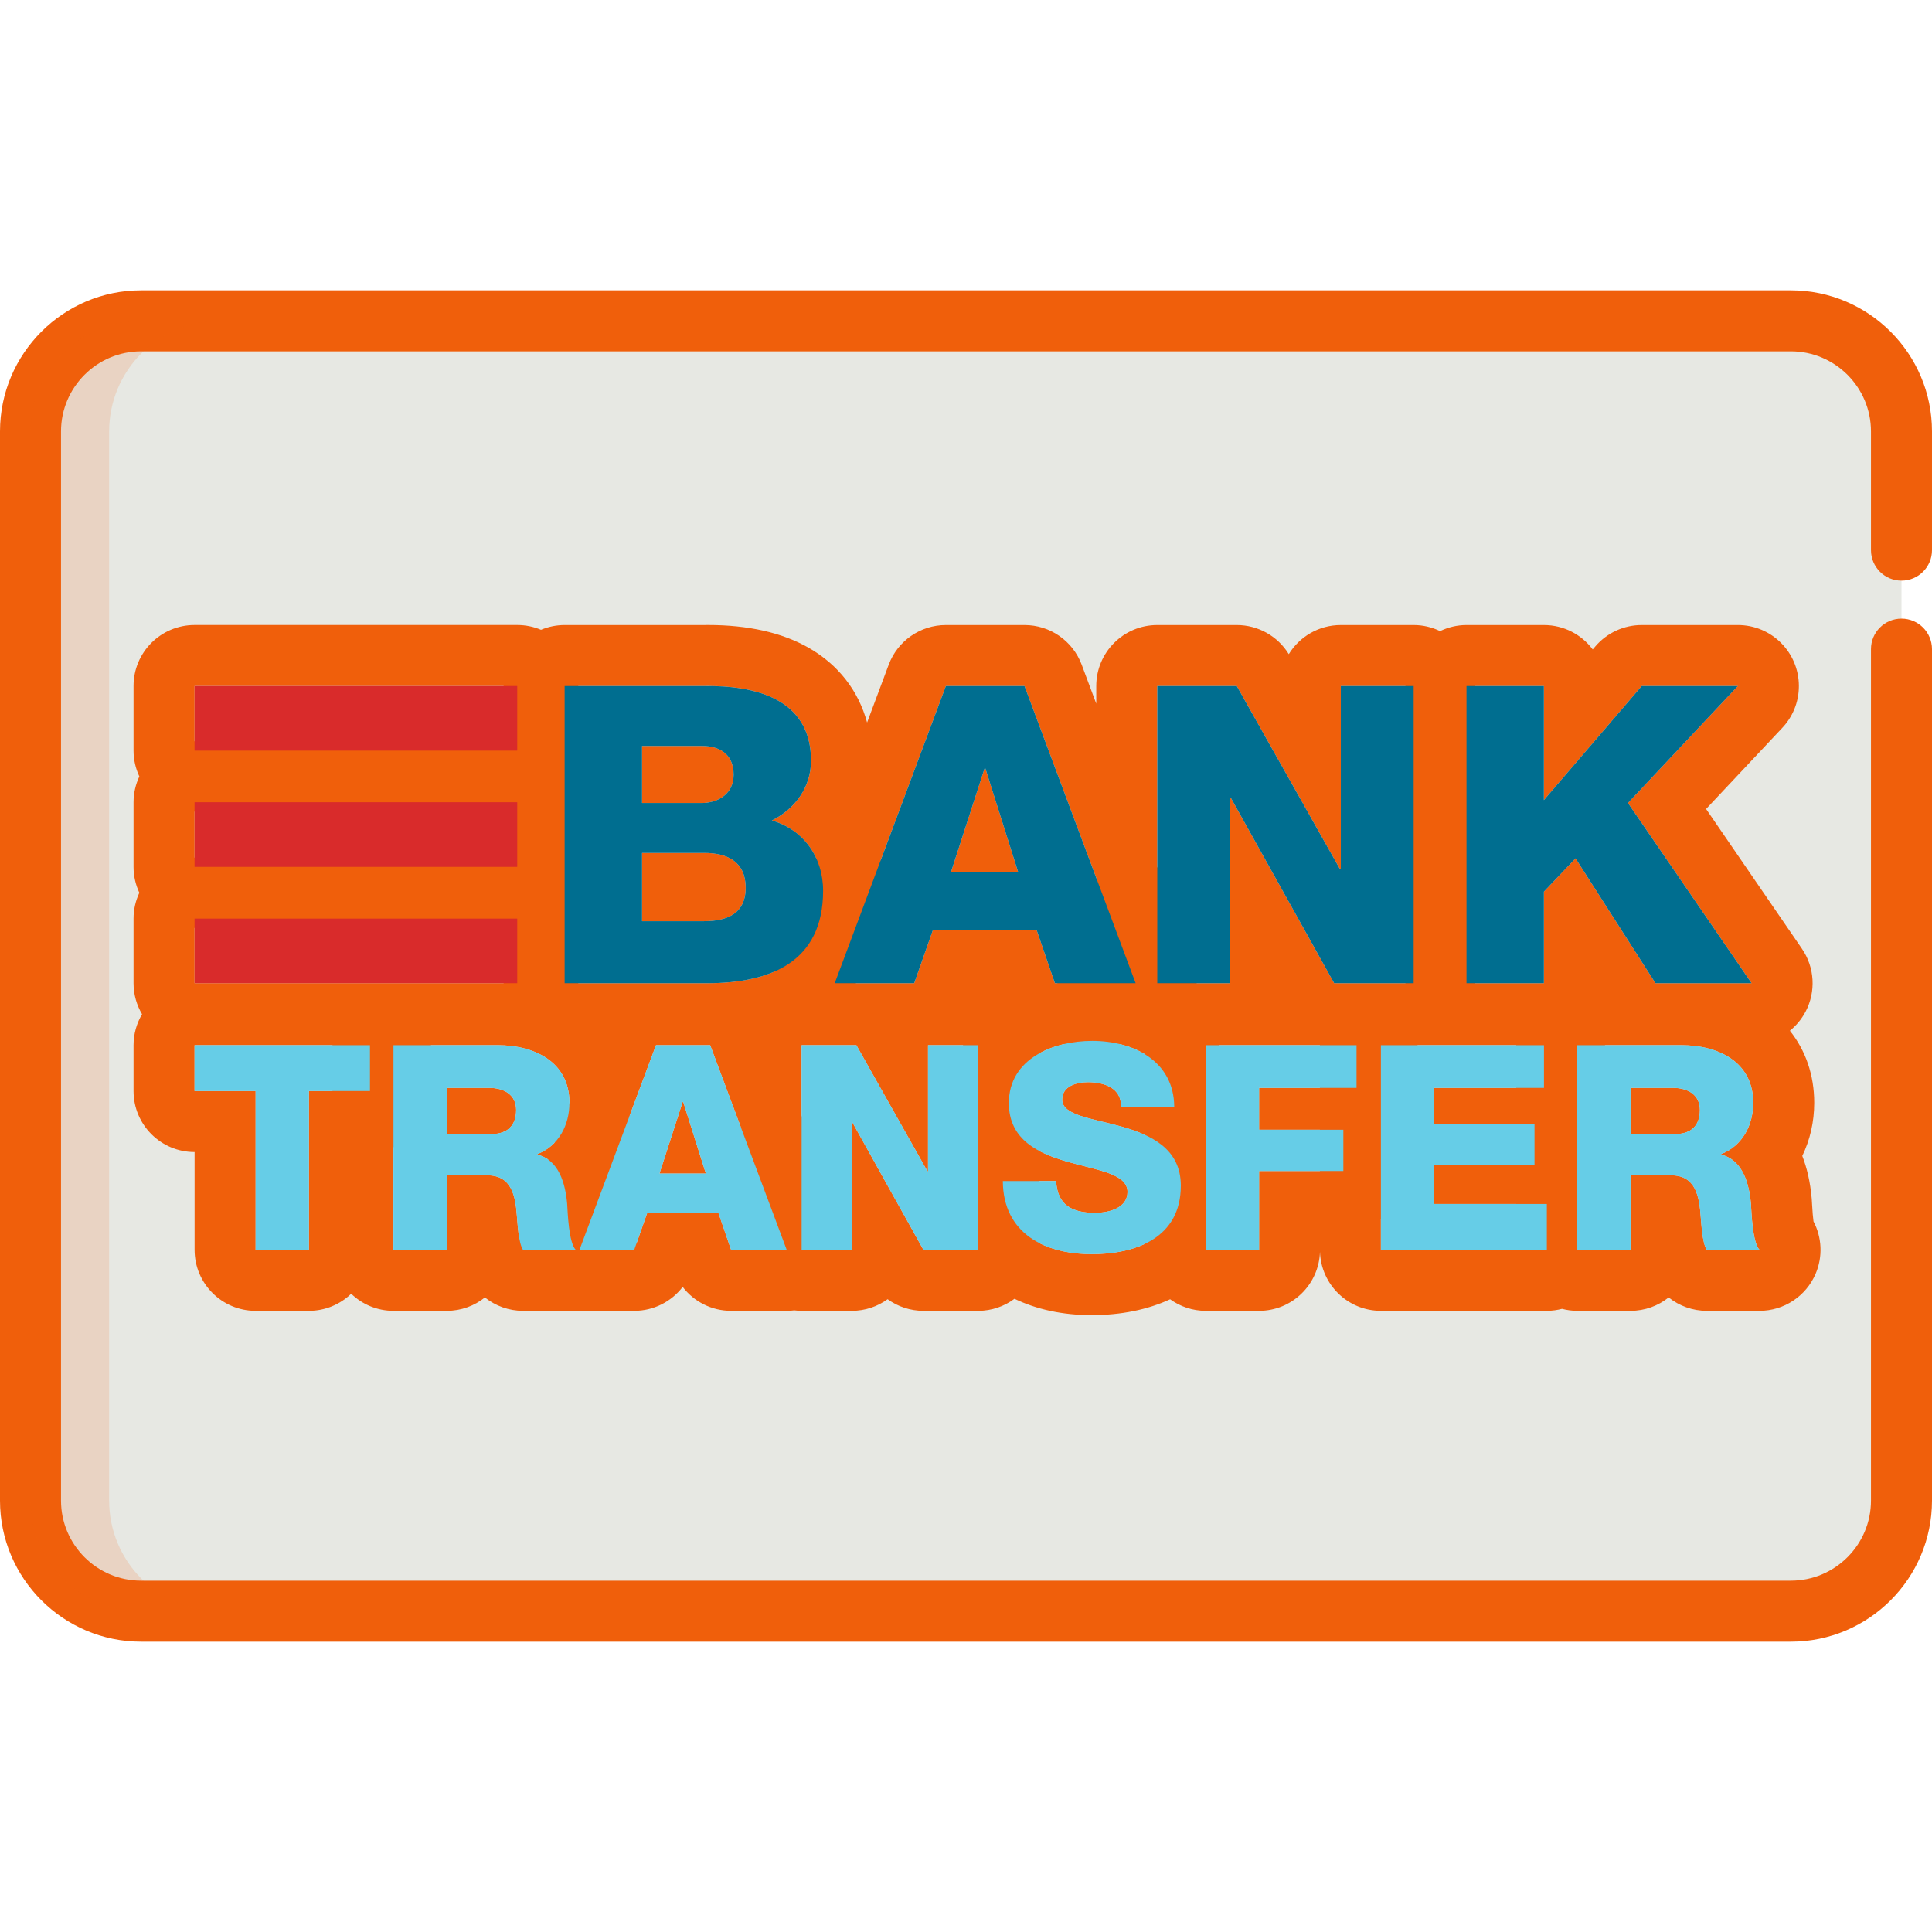 <?xml version="1.0" encoding="UTF-8"?>
<svg xmlns="http://www.w3.org/2000/svg" xmlns:xlink="http://www.w3.org/1999/xlink" version="1.1" id="Capa_1" viewBox="0 0 511.998 511.998" xml:space="preserve" width="800px" height="800px" fill="#000000">

<g id="SVGRepo_bgCarrier" stroke-width="0"></g>

<g id="SVGRepo_tracerCarrier" stroke-linecap="round" stroke-linejoin="round"></g>

<g id="SVGRepo_iconCarrier"> <path style="fill:#E7E8E3;" d="M503.916,397.661c0,16.188-13.122,29.311-29.309,29.311H37.393 c-16.188,0-29.309-13.124-29.309-29.311V114.336c0-16.188,13.122-29.31,29.309-29.31h437.212c16.188,0,29.309,13.123,29.309,29.31 v283.326L503.916,397.661L503.916,397.661z"></path> <g> <path style="fill:#f05f0b;" d="M186.584,244.128c6.507,0,11.03-2.315,11.03-8.824c0-6.949-4.854-9.266-11.03-9.266h-16.435v18.088 h16.435V244.128z"></path> <path style="fill:#f05f0b;" d="M194.416,205.302c0-5.735-4.082-7.61-8.382-7.61h-15.885v15.11h15.885 C189.562,212.802,194.416,210.927,194.416,205.302z"></path> <polygon style="fill:#f05f0b;" points="261.138,203.647 260.917,203.647 251.983,231.224 269.851,231.224 "></polygon> <path style="fill:#f05f0b;" d="M129.642,288.299h-11.24v12.229h11.847c4.253,0,6.532-2.278,6.532-6.378 C136.782,290.125,133.591,288.299,129.642,288.299z"></path> <polygon style="fill:#f05f0b;" points="180.913,292.021 174.76,311.012 187.065,311.012 181.064,292.021 "></polygon> <path style="fill:#f05f0b;" d="M443.35,288.299h-11.241v12.229h11.85c4.252,0,6.53-2.278,6.53-6.378 C450.489,290.125,447.3,288.299,443.35,288.299z"></path> <path style="fill:#f05f0b;" d="M480.597,323.683c-0.14-0.995-0.269-2.554-0.387-4.657c-0.025-0.448-0.047-0.832-0.068-1.135 c-0.008-0.107-0.016-0.212-0.025-0.319c-0.387-4.411-1.278-8.12-2.493-11.241c2.044-4.231,3.164-9.025,3.164-14.082 c0-7.423-2.33-13.946-6.452-19.099c1.688-1.36,3.113-3.068,4.16-5.053c2.797-5.31,2.422-11.732-0.971-16.68l-25.398-37.028 l20.084-21.379c2.794-2.906,4.511-6.853,4.511-11.203c0-8.929-7.237-16.168-16.166-16.168h-0.005H435.07 c-4.718,0-9.201,2.061-12.273,5.642l-0.71,0.829c-2.949-3.93-7.648-6.471-12.938-6.471h-20.514c-2.512,0-4.88,0.59-7.001,1.611 c-2.12-1.022-4.489-1.611-7.001-1.611h-19.304c-5.832,0-10.944,3.088-13.788,7.72c-2.931-4.784-8.147-7.72-13.785-7.72h-21.069 c-8.929,0-16.168,7.239-16.168,16.168v4.676l-3.866-10.339c-2.363-6.318-8.399-10.505-15.144-10.505h-20.845 c-6.745,0-12.781,4.188-15.144,10.505l-5.733,15.331c-2.309-8.461-7.62-15.332-15.538-19.839 c-7.002-3.985-15.956-6.006-26.614-6.006h-0.001c-0.427,0-0.856,0.003-1.281,0.01h-36.716c-2.224,0-4.341,0.449-6.269,1.261 c-1.934-0.818-4.06-1.27-6.292-1.27H51.558c-8.929,0-16.168,7.239-16.168,16.168v17.123c0,2.451,0.562,4.766,1.538,6.849 c-0.977,2.081-1.538,4.397-1.538,6.849v17.123c0,2.451,0.562,4.766,1.538,6.849c-0.977,2.081-1.538,4.397-1.538,6.849v17.122 c0,3.001,0.832,5.802,2.257,8.21c-1.425,2.409-2.257,5.209-2.257,8.21v12.153c0,8.929,7.239,16.168,16.168,16.168h0.012v25.911 c0,8.929,7.239,16.168,16.168,16.168h14.127c4.354,0,8.298-1.729,11.205-4.528c2.907,2.798,6.851,4.528,11.205,4.528h14.129 c3.822,0,7.334-1.326,10.101-3.543c2.831,2.265,6.381,3.543,10.101,3.543h13.979c0.205,0,0.407-0.015,0.612-0.023 c0.125,0.003,0.248,0.023,0.373,0.023h14.51c5.124,0,9.831-2.416,12.836-6.335c3.002,3.918,7.708,6.335,12.834,6.335h14.737 c0.677,0,1.347-0.045,2.009-0.127c0.638,0.077,1.284,0.127,1.942,0.127h13.293c3.548,0,6.83-1.144,9.495-3.081 c2.716,1.969,6.024,3.081,9.495,3.081h14.507c3.609,0,6.931-1.196,9.62-3.196c5.808,2.799,12.717,4.335,20.457,4.335 c7.793,0,14.868-1.458,20.787-4.204c2.659,1.92,5.914,3.064,9.445,3.064h14.129c8.746,0,15.853-6.95,16.141-15.626 c0.288,8.676,7.394,15.626,16.141,15.626h43.98c1.393,0,2.737-0.195,4.026-0.526c1.289,0.331,2.633,0.526,4.026,0.526h14.128 c3.823,0,7.335-1.326,10.103-3.544c2.831,2.265,6.381,3.544,10.102,3.544h13.976c6.481,0,12.335-3.871,14.876-9.834 C483.101,333.006,482.826,327.915,480.597,323.683z M409.147,181.807v30.223l25.921-30.223h25.479l-29.119,30.995l32.76,47.759 H438.71l-21.177-33.088l-8.384,8.825v24.264h-18.347v-78.755H409.147L409.147,181.807z M306.685,181.807h21.069l27.355,48.532 h0.219v-48.532h17.136v78.754h-18.901l-27.355-49.082h-0.219v49.082h-8.868c0-1.909-0.333-3.827-1.02-5.663l-9.415-25.179 L306.685,181.807L306.685,181.807L306.685,181.807z M250.661,181.807h20.845l19.011,50.836v27.068 c-0.354-0.008-0.703-0.037-1.057-0.037c-3.291,0-6.445,0.309-9.435,0.886h-0.467l-4.852-14.117H247.24l-4.964,14.117h-15.48 c4.222-5.619,7.501-13.505,7.501-24.485c0-2.824-0.305-5.558-0.875-8.176L250.661,181.807z M51.558,215.091h81.907v12.18H51.558 V215.091z M133.465,245.91v14.651H51.558V245.91H133.465L133.465,245.91z M186.474,181.807c0.384-0.006,0.771-0.01,1.157-0.01 c13.243,0,27.301,3.786,27.301,19.755c0,7.059-4.192,12.794-10.369,15.882c5.464,1.581,9.557,5.233,11.753,10.054l-10.251,27.41 c-0.308,0.824-0.52,1.666-0.689,2.515c-5.047,2.245-11.235,3.149-17.911,3.149H153.24V243.44c0-2.451-0.562-4.766-1.538-6.849 c0.977-2.081,1.538-4.397,1.538-6.849V212.62c0-2.451-0.562-4.766-1.538-6.849c0.977-2.081,1.538-4.397,1.538-6.849V181.81h33.234 V181.807z M51.558,181.798h81.908c0,0.003,0,0.005,0,0.009v14.643H51.558V181.798z M81.864,331.216H67.738v-42.08h-16.18v-12.153 h36.546v12.153h-6.24C81.864,289.135,81.864,331.216,81.864,331.216z M129.111,311.467h-10.709v19.748h-14.13v-27.159 c5.837-2.439,9.94-8.2,9.94-14.921v-12.153h17.709c9.547,0,18.94,4.313,18.985,15.19l-4.012,10.729 c-1.217,1.245-2.713,2.258-4.489,2.946v0.15c1.092,0.259,2.036,0.701,2.854,1.281l-6.834,18.276 c-0.35,0.938-0.581,1.899-0.751,2.868c-0.427-2.213-0.562-4.862-0.663-5.864C136.63,317.088,135.72,311.467,129.111,311.467z M193.748,331.216l-3.34-9.724h-18.914l-2.849,8.107c-0.208-2.058-0.785-4.071-1.758-5.919c-0.141-1-0.272-2.568-0.388-4.685 c-0.024-0.427-0.045-0.792-0.065-1.083c-0.008-0.115-0.017-0.232-0.026-0.347c-0.389-4.405-1.281-8.113-2.495-11.233 c1.595-3.301,2.619-6.949,2.995-10.794l6.939-18.556h14.356l8.063,21.563v32.671L193.748,331.216L193.748,331.216L193.748,331.216z M225.881,297.417h-0.152v33.8h-1.08c0-1.909-0.333-3.827-1.02-5.663l-11.193-29.932v-18.639h14.507l18.838,33.421h0.153v-33.421 h9.309c-2.61,4.5-4.057,9.687-4.057,15.343c0,3.813,0.621,7.399,1.836,10.701c-2.23,2.852-3.451,6.391-3.432,10.049 c0.038,6.86,1.743,12.984,4.82,18.14h-9.691L225.881,297.417z M275.396,329.406v-16.42h4.492c0.304,6.38,4.254,8.429,10.254,8.429 c4.253,0,8.659-1.518,8.659-5.544c0-4.785-7.747-5.697-15.57-7.901c-2.686-0.763-5.411-1.691-7.834-2.98v-25.824 c1.959-1.092,4.148-1.894,6.417-2.437h15.085c2.328,0.58,4.527,1.451,6.472,2.637v13.946h-6.314 c0.229-4.937-4.405-6.532-8.735-6.532c-3.039,0-6.837,1.063-6.837,4.634c0,4.177,7.823,4.936,15.723,7.14 c2.103,0.592,4.206,1.295,6.164,2.186v28.907c-4.081,1.924-9.051,2.708-14.064,2.708 C284.211,332.355,279.358,331.439,275.396,329.406z M333.668,310.325v20.891h-8.922c2.843-4.929,4.351-10.688,4.351-17.016 c0-5.111-1.119-9.821-3.292-13.99c1.023-2.168,1.56-4.557,1.546-7c-0.038-5.96-1.518-11.458-4.272-16.228h26.702v11.318h-16.113 v11.09h16.113v10.935L333.668,310.325L333.668,310.325z M365.95,331.216v-8.164c3.779-2.96,6.217-7.554,6.217-12.726V299.39 c0-0.34-0.011-0.677-0.031-1.011c2.206-2.764,3.526-6.267,3.526-10.079v-11.317h26.152v11.317h-21.737v9.495h21.736v10.937h-21.736 v10.332h21.736v12.152H365.95L365.95,331.216z M452.315,331.216c-1.217-1.823-1.443-7.14-1.596-8.659 c-0.379-5.469-1.289-11.089-7.899-11.089h-10.709v19.748H426.1v-12.152c0-3.666-1.221-7.048-3.277-9.76 c0.006-0.191,0.01-0.38,0.01-0.571v-10.937c0-0.273-0.006-0.543-0.02-0.813c1.6-2.508,2.527-5.486,2.527-8.682v-11.317h20.292 c9.571,0,18.988,4.331,18.988,15.266c0,5.85-2.81,11.394-8.506,13.599v0.15c5.773,1.369,7.444,7.823,7.898,12.99 c0.154,2.278,0.38,10.253,2.28,12.23h-13.976v-0.003L452.315,331.216L452.315,331.216z"></path> <path style="fill:#f05f0b;" d="M474.607,435.057H37.393C16.774,435.057,0,418.282,0,397.661V114.336 c0-20.62,16.774-37.394,37.393-37.394h437.212c20.619,0,37.393,16.775,37.393,37.394v31.459c0,4.466-3.62,8.084-8.084,8.084 c-4.466,0-8.084-3.618-8.084-8.084v-31.459c0-11.704-9.522-21.226-21.225-21.226H37.393c-11.703,0-21.225,9.522-21.225,21.226 v283.326c0,11.705,9.522,21.227,21.225,21.227h437.212c11.703,0,21.225-9.522,21.225-21.227V172.025 c0-4.466,3.618-8.084,8.084-8.084c4.465,0,8.084,3.618,8.084,8.084v225.637C512,418.282,495.226,435.057,474.607,435.057z"></path> </g> <g style="opacity:0.15;"> <path style="fill:#f05f0b;" d="M28.922,397.661V114.336c0-16.188,13.124-29.31,29.311-29.31h-20.84 c-16.187,0-29.309,13.123-29.309,29.31v283.326c0,16.188,13.122,29.311,29.309,29.311h20.84 C42.047,426.973,28.922,413.849,28.922,397.661z"></path> </g> <g> <path style="fill:#006E90;" d="M149.633,181.807h36.84c13.567-0.22,28.457,3.31,28.457,19.745c0,7.059-4.192,12.794-10.369,15.882 c8.382,2.426,13.569,9.708,13.569,18.641c0,18.75-13.788,24.485-30.665,24.485h-37.832V181.807z M170.148,212.802h15.885 c3.528,0,8.382-1.876,8.382-7.5c0-5.735-4.082-7.61-8.382-7.61h-15.885V212.802z M170.148,244.128h16.436 c6.507,0,11.03-2.315,11.03-8.824c0-6.949-4.854-9.266-11.03-9.266h-16.435v18.089h-0.001V244.128z"></path> <path style="fill:#006E90;" d="M250.661,181.807h20.845l29.45,78.754h-21.399l-4.852-14.117H247.24l-4.964,14.117h-21.067 L250.661,181.807z M251.983,231.224h17.867l-8.713-27.575h-0.22L251.983,231.224z"></path> <path style="fill:#006E90;" d="M306.685,181.807h21.069l27.355,48.532h0.219v-48.532h19.304v78.754h-21.069l-27.355-49.082h-0.219 v49.082h-19.304V181.807z"></path> <path style="fill:#006E90;" d="M388.633,181.807h20.514v30.223l25.921-30.223h25.479l-29.119,30.995l32.76,47.759H438.71 l-21.177-33.088l-8.384,8.824v24.264h-20.514v-78.754H388.633L388.633,181.807z"></path> </g> <g> <path style="fill:#66CDE7;" d="M98.044,289.135h-16.18v42.08H67.738v-42.08h-16.18v-12.153h46.486V289.135z"></path> <path style="fill:#66CDE7;" d="M104.272,276.983h27.648c9.571,0,18.989,4.331,18.989,15.266c0,5.85-2.81,11.394-8.507,13.599v0.15 c5.772,1.369,7.443,7.823,7.899,12.99c0.152,2.278,0.382,10.253,2.28,12.23h-13.979c-1.214-1.823-1.441-7.14-1.594-8.659 c-0.382-5.469-1.29-11.089-7.899-11.089h-10.71v19.748h-14.127C104.272,331.217,104.272,276.983,104.272,276.983z M118.402,300.527 h11.847c4.253,0,6.533-2.278,6.533-6.378c0-4.025-3.191-5.851-7.14-5.851h-11.24C118.402,288.299,118.402,300.527,118.402,300.527z "></path> <path style="fill:#66CDE7;" d="M173.848,276.983h14.356l20.28,54.234h-14.737l-3.34-9.724h-18.914l-3.417,9.724h-14.51 L173.848,276.983z M174.76,311.012h12.305l-6.001-18.991h-0.152L174.76,311.012z"></path> <path style="fill:#66CDE7;" d="M212.437,276.983h14.507l18.838,33.421h0.153v-33.421h13.293v54.234h-14.507l-18.838-33.801h-0.152 v33.801h-13.293v-54.234H212.437z"></path> <path style="fill:#66CDE7;" d="M279.887,312.987c0.304,6.38,4.254,8.429,10.254,8.429c4.253,0,8.659-1.518,8.659-5.544 c0-4.786-7.747-5.697-15.57-7.901c-7.748-2.202-15.875-5.694-15.875-15.647c0-11.848,11.925-16.482,22.104-16.482 c10.785,0,21.646,5.24,21.724,17.469h-14.128c0.229-4.937-4.405-6.532-8.736-6.532c-3.039,0-6.837,1.063-6.837,4.634 c0,4.177,7.823,4.936,15.723,7.14c7.824,2.202,15.724,5.848,15.724,15.646c0,13.75-11.698,18.156-23.624,18.156 c-12.456,0-23.469-5.47-23.547-19.37h14.129V312.987z"></path> <path style="fill:#66CDE7;" d="M319.538,276.983h39.954v11.317h-25.825v11.09h22.332v10.935h-22.332v20.891h-14.129V276.983z"></path> <path style="fill:#66CDE7;" d="M365.95,276.983h43.219v11.317h-29.092v9.495h26.585v10.937h-26.585v10.332h29.852v12.153h-43.98 v-54.234L365.95,276.983L365.95,276.983z"></path> <path style="fill:#66CDE7;" d="M417.981,276.983h27.648c9.571,0,18.988,4.331,18.988,15.266c0,5.85-2.81,11.394-8.506,13.599v0.15 c5.772,1.369,7.444,7.823,7.898,12.99c0.155,2.278,0.38,10.253,2.28,12.23h-13.976c-1.217-1.823-1.443-7.14-1.596-8.659 c-0.379-5.469-1.289-11.089-7.899-11.089h-10.709v19.748h-14.128L417.981,276.983L417.981,276.983z M432.11,300.527h11.85 c4.252,0,6.53-2.278,6.53-6.378c0-4.025-3.188-5.851-7.139-5.851H432.11V300.527L432.11,300.527z"></path> </g> <g> <rect x="51.56" y="181.799" style="fill:#D92B2B;" width="85.51" height="17.12"></rect> <rect x="51.56" y="243.44" style="fill:#D92B2B;" width="85.51" height="17.12"></rect> <rect x="51.56" y="212.609" style="fill:#D92B2B;" width="85.51" height="17.12"></rect> </g> </g>

</svg>
